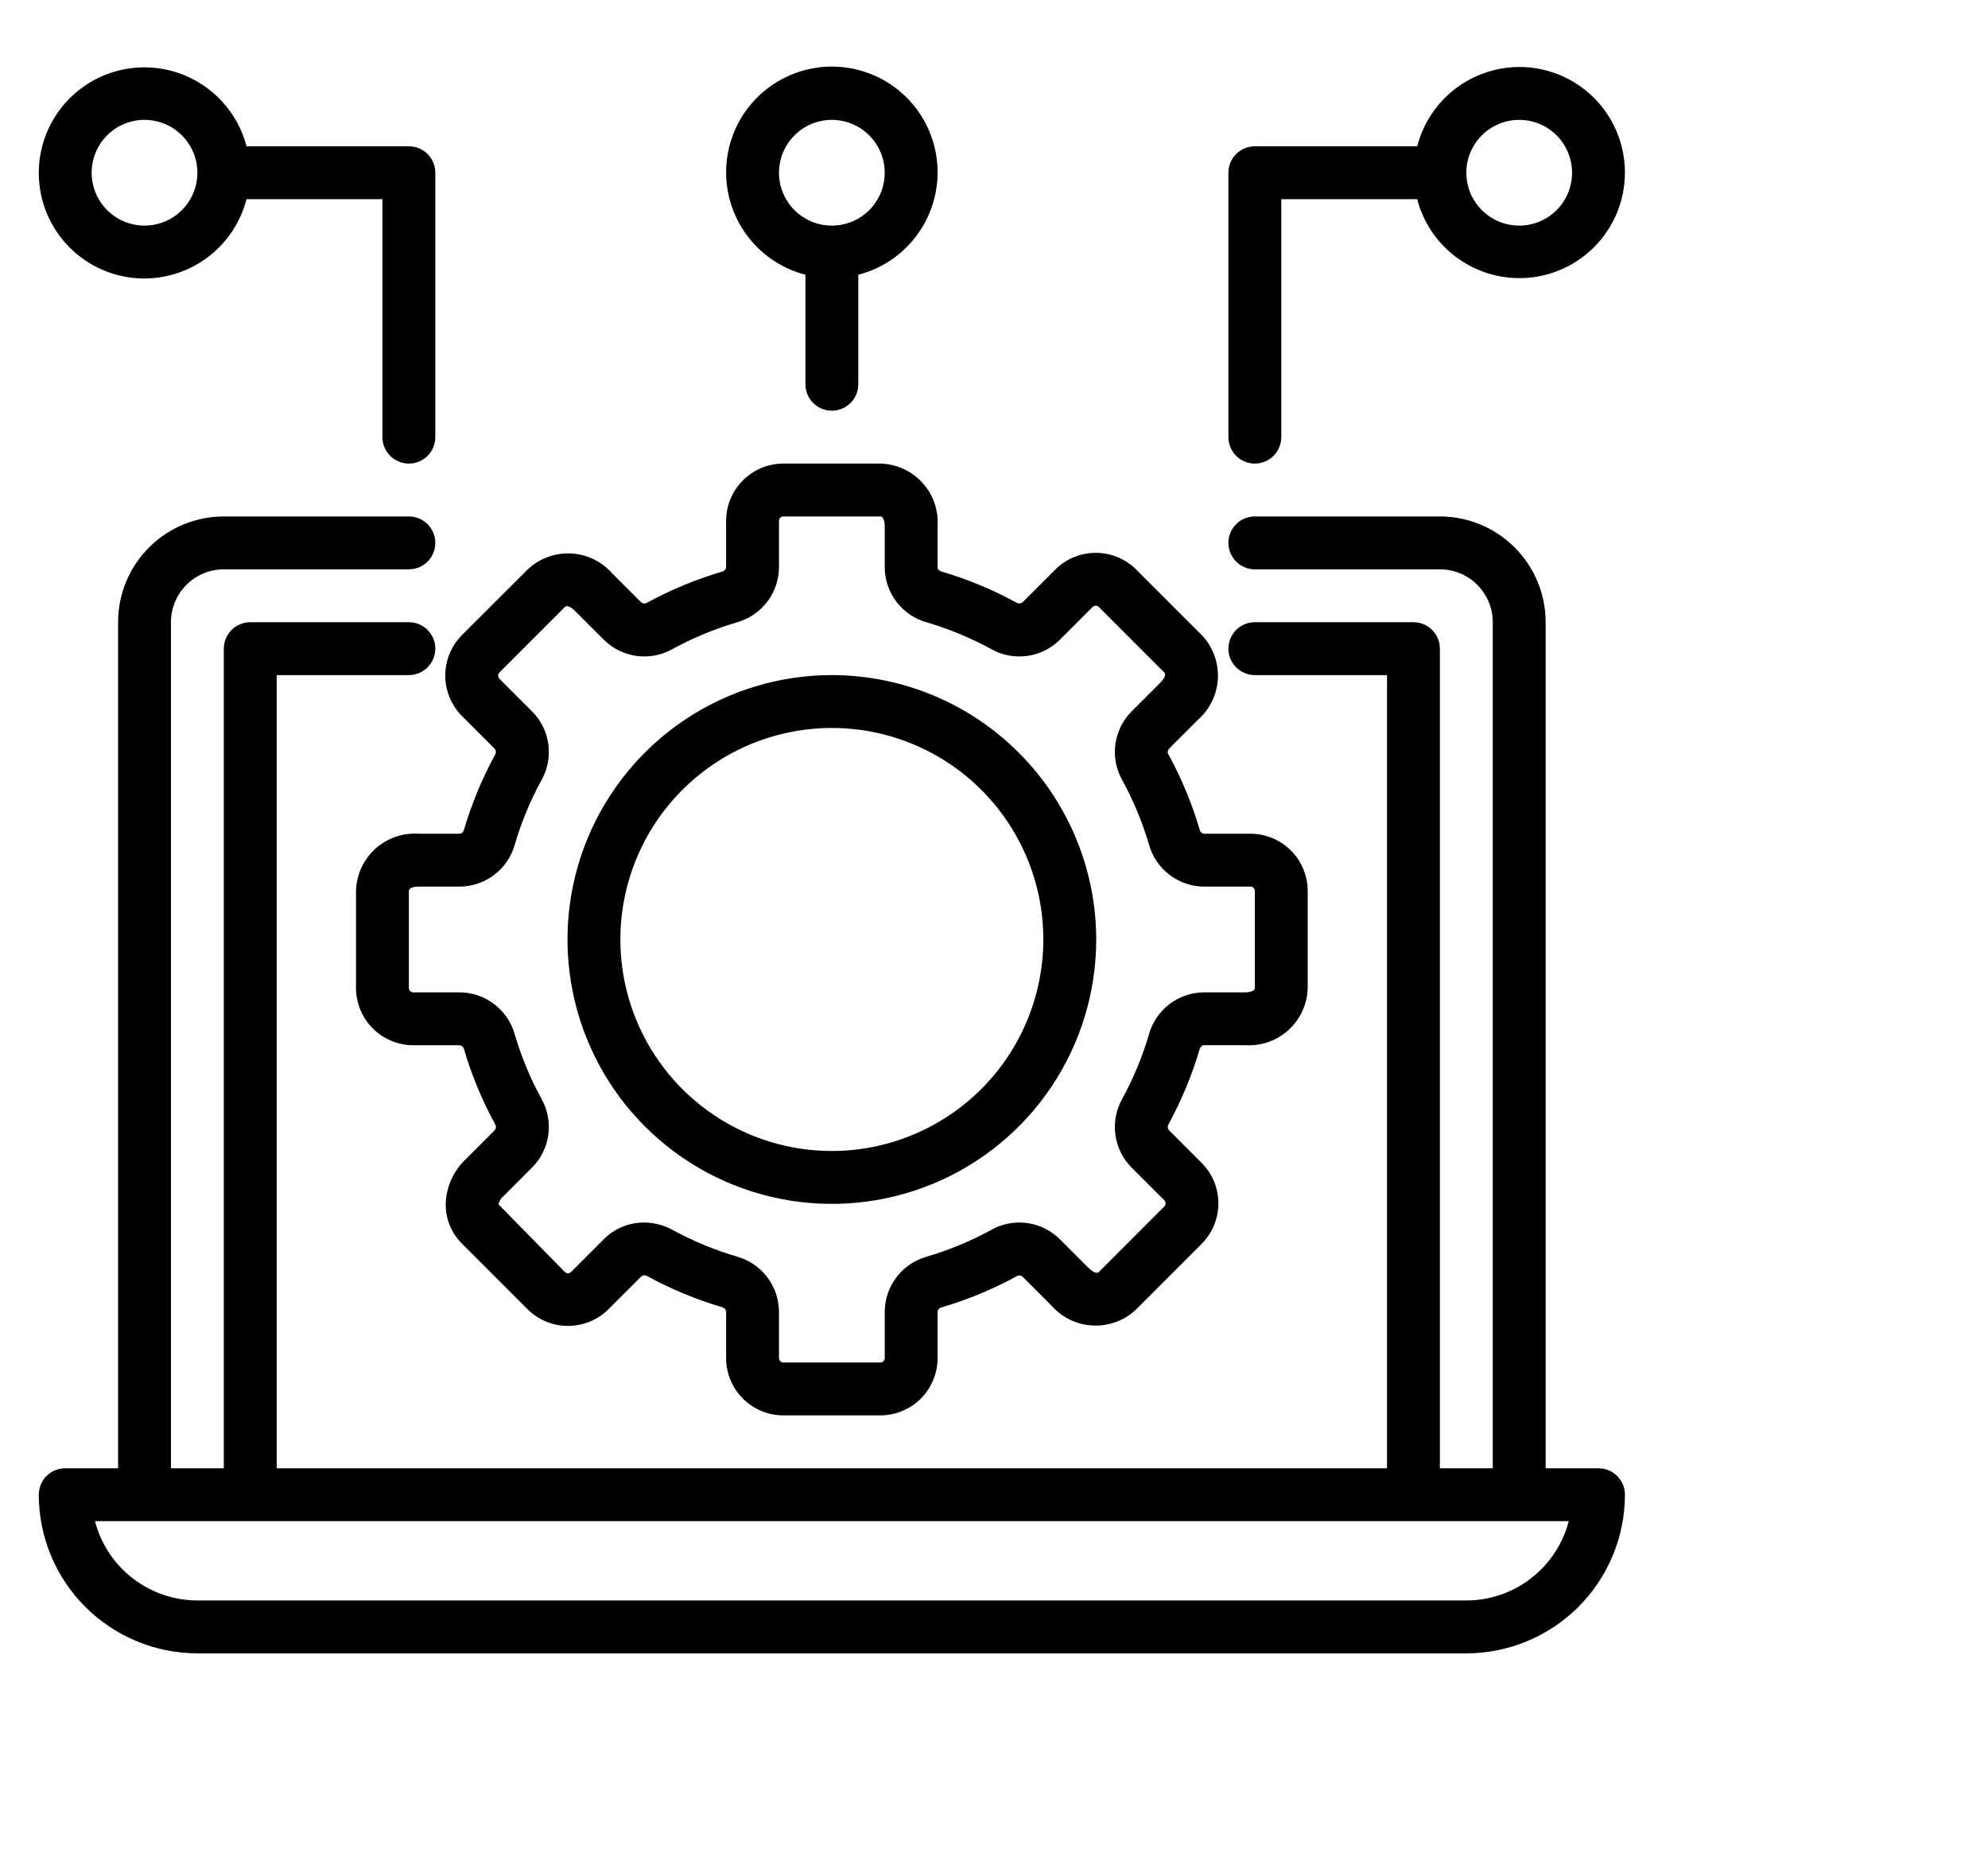 <svg width="141" height="132" viewBox="0 0 141 132" fill="none" xmlns="http://www.w3.org/2000/svg">
<g clip-path="url(#clip0_2204_71)">
<path d="M113.375 104.125H109.625V44.125C109.625 42.136 108.835 40.228 107.428 38.822C106.022 37.415 104.114 36.625 102.125 36.625H89C88.503 36.625 88.026 36.822 87.674 37.174C87.323 37.526 87.125 38.003 87.125 38.5C87.125 38.997 87.323 39.474 87.674 39.826C88.026 40.178 88.503 40.375 89 40.375H102.125C103.12 40.375 104.073 40.77 104.777 41.473C105.48 42.177 105.875 43.13 105.875 44.125V104.125H102.125V46C102.125 45.503 101.927 45.026 101.576 44.674C101.224 44.322 100.747 44.125 100.25 44.125H89C88.503 44.125 88.026 44.322 87.674 44.674C87.323 45.026 87.125 45.503 87.125 46C87.125 46.497 87.323 46.974 87.674 47.326C88.026 47.678 88.503 47.875 89 47.875H98.375V104.125H19.625V47.875H29C29.497 47.875 29.974 47.678 30.326 47.326C30.677 46.974 30.875 46.497 30.875 46C30.875 45.503 30.677 45.026 30.326 44.674C29.974 44.322 29.497 44.125 29 44.125H17.75C17.253 44.125 16.776 44.322 16.424 44.674C16.073 45.026 15.875 45.503 15.875 46V104.125H12.125V44.125C12.125 43.13 12.52 42.177 13.223 41.473C13.927 40.77 14.88 40.375 15.875 40.375H29C29.497 40.375 29.974 40.178 30.326 39.826C30.677 39.474 30.875 38.997 30.875 38.5C30.875 38.003 30.677 37.526 30.326 37.174C29.974 36.822 29.497 36.625 29 36.625H15.875C13.886 36.625 11.978 37.415 10.572 38.822C9.165 40.228 8.375 42.136 8.375 44.125V104.125H4.625C4.128 104.125 3.651 104.323 3.299 104.674C2.948 105.026 2.75 105.503 2.75 106C2.753 108.983 3.939 111.843 6.048 113.952C8.157 116.061 11.017 117.247 14 117.25H104C106.983 117.247 109.843 116.061 111.952 113.952C114.061 111.843 115.247 108.983 115.25 106C115.25 105.503 115.052 105.026 114.701 104.674C114.349 104.323 113.872 104.125 113.375 104.125ZM104 113.5H14C12.338 113.498 10.723 112.944 9.409 111.926C8.094 110.909 7.155 109.484 6.736 107.875H111.264C110.845 109.484 109.906 110.909 108.591 111.926C107.277 112.944 105.662 113.498 104 113.5Z" fill="black"/>
<path d="M84.967 51.044C85.389 50.673 85.732 50.22 85.975 49.713C86.218 49.206 86.356 48.656 86.38 48.094C86.405 47.533 86.315 46.972 86.118 46.446C85.92 45.92 85.618 45.439 85.229 45.032L80.591 40.394C79.828 39.633 78.794 39.206 77.717 39.206C76.64 39.206 75.607 39.633 74.844 40.394L72.519 42.719C72.457 42.764 72.384 42.791 72.307 42.793C72.231 42.796 72.156 42.775 72.091 42.734C70.408 41.816 68.632 41.079 66.793 40.536C66.657 40.497 66.5 40.394 66.5 40.229V37.309C66.536 36.749 66.458 36.187 66.272 35.657C66.085 35.127 65.793 34.64 65.414 34.226C65.034 33.812 64.575 33.479 64.063 33.247C63.552 33.014 62.998 32.888 62.437 32.875H55.563C54.486 32.876 53.453 33.304 52.691 34.066C51.929 34.828 51.501 35.861 51.5 36.938V40.225C51.491 40.301 51.457 40.373 51.405 40.429C51.352 40.486 51.283 40.524 51.208 40.538C49.368 41.081 47.591 41.818 45.907 42.736C45.843 42.776 45.769 42.797 45.694 42.795C45.619 42.793 45.546 42.768 45.485 42.724L43.422 40.662C43.051 40.24 42.599 39.897 42.092 39.654C41.585 39.412 41.034 39.274 40.473 39.249C39.911 39.225 39.351 39.314 38.825 39.512C38.298 39.709 37.818 40.011 37.411 40.399L32.769 45.034C32.008 45.797 31.581 46.831 31.581 47.908C31.581 48.985 32.008 50.018 32.769 50.781L35.094 53.106C35.139 53.167 35.166 53.241 35.168 53.318C35.171 53.394 35.15 53.469 35.109 53.534C34.191 55.217 33.454 56.993 32.911 58.833C32.872 58.968 32.769 59.125 32.604 59.125H29.684C29.124 59.089 28.562 59.167 28.032 59.353C27.502 59.54 27.015 59.832 26.601 60.211C26.187 60.591 25.854 61.05 25.622 61.562C25.389 62.073 25.263 62.627 25.25 63.188V70.062C25.251 71.139 25.679 72.172 26.441 72.934C27.203 73.696 28.236 74.124 29.313 74.125H32.6C32.676 74.134 32.748 74.168 32.804 74.22C32.861 74.273 32.899 74.342 32.913 74.418C33.456 76.257 34.193 78.034 35.111 79.718C35.154 79.781 35.176 79.855 35.174 79.931C35.172 80.007 35.146 80.08 35.099 80.14L33.037 82.203C32.206 82.99 31.7 84.061 31.619 85.203C31.587 85.756 31.673 86.31 31.872 86.827C32.072 87.345 32.379 87.814 32.774 88.203L37.413 92.843C38.176 93.603 39.209 94.03 40.287 94.03C41.364 94.03 42.397 93.603 43.16 92.843L45.485 90.518C45.545 90.47 45.619 90.443 45.696 90.44C45.773 90.438 45.849 90.46 45.913 90.503C47.596 91.421 49.372 92.158 51.211 92.701C51.288 92.716 51.357 92.757 51.409 92.815C51.461 92.873 51.493 92.947 51.5 93.025V96.312C51.501 97.389 51.929 98.422 52.691 99.184C53.453 99.946 54.486 100.374 55.563 100.375H62.437C63.514 100.374 64.547 99.946 65.309 99.184C66.071 98.422 66.499 97.389 66.5 96.312V93.025C66.509 92.949 66.543 92.877 66.595 92.821C66.648 92.764 66.717 92.726 66.793 92.712C68.632 92.169 70.409 91.432 72.093 90.514C72.156 90.471 72.23 90.449 72.306 90.451C72.382 90.453 72.455 90.479 72.515 90.526L74.578 92.588C74.948 93.011 75.401 93.354 75.908 93.597C76.415 93.84 76.966 93.978 77.527 94.002C78.089 94.027 78.65 93.937 79.176 93.74C79.702 93.542 80.183 93.239 80.589 92.851L85.226 88.212C85.987 87.449 86.414 86.416 86.414 85.338C86.414 84.261 85.987 83.228 85.226 82.465L82.901 80.14C82.855 80.079 82.829 80.005 82.826 79.929C82.823 79.852 82.844 79.777 82.886 79.713C83.804 78.029 84.54 76.253 85.083 74.414C85.123 74.279 85.226 74.121 85.391 74.121H88.312C88.873 74.158 89.435 74.081 89.965 73.894C90.495 73.708 90.982 73.417 91.396 73.038C91.811 72.658 92.144 72.199 92.377 71.688C92.61 71.177 92.737 70.624 92.75 70.062V63.188C92.749 62.111 92.321 61.078 91.559 60.316C90.797 59.554 89.764 59.126 88.687 59.125H85.4C85.324 59.116 85.252 59.082 85.196 59.03C85.139 58.977 85.101 58.908 85.087 58.833C84.544 56.993 83.807 55.216 82.889 53.532C82.846 53.469 82.824 53.395 82.826 53.319C82.828 53.243 82.854 53.17 82.901 53.11L84.967 51.044ZM85.4 62.875H88.687C88.728 62.875 88.769 62.883 88.807 62.899C88.845 62.915 88.879 62.938 88.908 62.967C88.937 62.996 88.96 63.03 88.976 63.068C88.992 63.106 89 63.147 89 63.188V70.062C89 70.366 88.385 70.375 88.316 70.375H85.394C84.507 70.379 83.646 70.673 82.941 71.211C82.236 71.75 81.726 72.504 81.489 73.358C81.023 74.941 80.389 76.47 79.599 77.918C79.162 78.691 78.99 79.585 79.108 80.465C79.226 81.345 79.628 82.163 80.253 82.793L82.578 85.116C82.637 85.175 82.67 85.255 82.67 85.338C82.67 85.422 82.637 85.502 82.578 85.561L77.938 90.203C77.72 90.417 77.281 89.991 77.231 89.941L75.168 87.878C74.538 87.253 73.72 86.851 72.84 86.733C71.96 86.615 71.066 86.788 70.293 87.226C68.844 88.017 67.315 88.652 65.731 89.118C64.877 89.356 64.124 89.867 63.586 90.572C63.048 91.277 62.754 92.138 62.75 93.025V96.312C62.75 96.395 62.717 96.475 62.658 96.533C62.6 96.592 62.52 96.625 62.437 96.625H55.563C55.48 96.625 55.4 96.592 55.342 96.533C55.283 96.475 55.25 96.395 55.25 96.312V93.025C55.246 92.137 54.953 91.275 54.414 90.569C53.876 89.863 53.122 89.352 52.267 89.114C50.684 88.648 49.155 88.014 47.707 87.224C47.086 86.88 46.388 86.7 45.678 86.699C45.149 86.698 44.624 86.801 44.135 87.004C43.646 87.206 43.202 87.503 42.828 87.878L40.505 90.203C40.445 90.261 40.365 90.294 40.282 90.294C40.198 90.294 40.118 90.261 40.059 90.203L35.36 85.414C35.396 85.194 35.511 84.993 35.684 84.852L37.747 82.789C38.372 82.159 38.774 81.342 38.892 80.462C39.01 79.581 38.837 78.687 38.399 77.914C37.608 76.466 36.973 74.936 36.508 73.353C36.268 72.499 35.758 71.747 35.052 71.209C34.347 70.672 33.486 70.379 32.6 70.375H29.313C29.23 70.375 29.15 70.342 29.092 70.283C29.033 70.225 29 70.145 29 70.062V63.188C29 62.884 29.615 62.875 29.684 62.875H32.606C33.493 62.871 34.354 62.577 35.059 62.039C35.764 61.5 36.274 60.746 36.511 59.892C36.977 58.309 37.611 56.78 38.401 55.332C38.838 54.559 39.01 53.664 38.892 52.785C38.774 51.905 38.372 51.087 37.747 50.457L35.422 48.134C35.364 48.074 35.331 47.994 35.331 47.911C35.331 47.827 35.364 47.747 35.422 47.688L40.062 43.047C40.284 42.835 40.721 43.261 40.769 43.309L42.832 45.372C43.462 45.998 44.279 46.4 45.16 46.518C46.04 46.636 46.934 46.462 47.707 46.024C49.156 45.233 50.685 44.598 52.269 44.133C53.123 43.894 53.876 43.383 54.414 42.678C54.952 41.973 55.246 41.112 55.25 40.225V36.938C55.25 36.897 55.258 36.856 55.274 36.818C55.29 36.78 55.313 36.746 55.342 36.717C55.371 36.688 55.405 36.665 55.443 36.649C55.481 36.633 55.522 36.625 55.563 36.625H62.437C62.741 36.625 62.75 37.24 62.75 37.309V40.231C62.754 41.118 63.048 41.979 63.586 42.684C64.125 43.389 64.879 43.899 65.733 44.136C67.316 44.602 68.845 45.236 70.293 46.026C71.066 46.463 71.96 46.636 72.841 46.518C73.721 46.4 74.538 45.997 75.168 45.372L77.491 43.047C77.551 42.989 77.631 42.956 77.714 42.956C77.798 42.956 77.878 42.989 77.938 43.047L82.578 47.688C82.794 47.905 82.366 48.346 82.316 48.394L80.253 50.457C79.628 51.087 79.226 51.905 79.108 52.785C78.99 53.665 79.163 54.559 79.601 55.332C80.392 56.781 81.027 58.31 81.493 59.894C81.731 60.748 82.242 61.501 82.947 62.039C83.652 62.577 84.513 62.871 85.4 62.875Z" fill="black"/>
<path d="M59 47.875C55.292 47.875 51.666 48.975 48.583 51.035C45.5 53.095 43.096 56.024 41.677 59.45C40.258 62.876 39.887 66.646 40.61 70.283C41.334 73.92 43.12 77.261 45.742 79.883C48.364 82.505 51.705 84.291 55.342 85.015C58.979 85.738 62.749 85.367 66.175 83.948C69.601 82.529 72.53 80.125 74.59 77.042C76.65 73.959 77.75 70.333 77.75 66.625C77.745 61.654 75.767 56.888 72.252 53.373C68.737 49.858 63.971 47.88 59 47.875ZM59 81.625C56.033 81.625 53.133 80.745 50.666 79.097C48.2 77.449 46.277 75.106 45.142 72.365C44.007 69.624 43.709 66.608 44.288 63.699C44.867 60.789 46.296 58.116 48.393 56.018C50.491 53.921 53.164 52.492 56.074 51.913C58.983 51.334 61.999 51.632 64.74 52.767C67.481 53.902 69.824 55.825 71.472 58.291C73.12 60.758 74 63.658 74 66.625C73.996 70.602 72.414 74.415 69.602 77.227C66.79 80.039 62.977 81.621 59 81.625Z" fill="black"/>
<path d="M10.25 19.75C11.908 19.744 13.517 19.189 14.826 18.171C16.135 17.153 17.069 15.73 17.484 14.125H27.125V31C27.125 31.497 27.323 31.974 27.674 32.326C28.026 32.678 28.503 32.875 29 32.875C29.497 32.875 29.974 32.678 30.326 32.326C30.677 31.974 30.875 31.497 30.875 31V12.25C30.875 11.753 30.677 11.276 30.326 10.924C29.974 10.573 29.497 10.375 29 10.375H17.484C17.131 9.02 16.405 7.792 15.389 6.829C14.372 5.866 13.106 5.207 11.735 4.927C10.363 4.648 8.94 4.758 7.628 5.246C6.316 5.735 5.167 6.581 4.311 7.69C3.456 8.798 2.929 10.124 2.789 11.517C2.65 12.91 2.904 14.315 3.522 15.571C4.141 16.827 5.099 17.884 6.288 18.623C7.477 19.362 8.85 19.752 10.25 19.75ZM10.25 8.5C10.992 8.5 11.717 8.72 12.333 9.132C12.95 9.544 13.431 10.13 13.714 10.815C13.998 11.5 14.073 12.254 13.928 12.982C13.783 13.709 13.426 14.377 12.902 14.902C12.377 15.426 11.709 15.783 10.982 15.928C10.254 16.073 9.5 15.998 8.815 15.715C8.13 15.431 7.544 14.95 7.132 14.334C6.72 13.717 6.5 12.992 6.5 12.25C6.5 11.255 6.895 10.302 7.598 9.598C8.302 8.895 9.255 8.5 10.25 8.5Z" fill="black"/>
<path d="M59 29.125C59.497 29.125 59.974 28.927 60.326 28.576C60.678 28.224 60.875 27.747 60.875 27.25V19.484C62.642 19.027 64.183 17.942 65.207 16.431C66.232 14.92 66.67 13.088 66.44 11.277C66.21 9.466 65.328 7.801 63.958 6.594C62.588 5.388 60.825 4.722 59 4.722C57.175 4.722 55.412 5.388 54.042 6.594C52.672 7.801 51.79 9.466 51.56 11.277C51.33 13.088 51.768 14.92 52.793 16.431C53.817 17.942 55.358 19.027 57.125 19.484V27.25C57.125 27.747 57.323 28.224 57.674 28.576C58.026 28.927 58.503 29.125 59 29.125ZM55.25 12.25C55.25 11.508 55.47 10.783 55.882 10.167C56.294 9.55 56.88 9.069 57.565 8.785C58.25 8.502 59.004 8.427 59.732 8.572C60.459 8.717 61.127 9.074 61.652 9.598C62.176 10.123 62.533 10.791 62.678 11.518C62.823 12.246 62.748 13 62.465 13.685C62.181 14.37 61.7 14.956 61.083 15.368C60.467 15.78 59.742 16 59 16C58.005 16 57.052 15.605 56.348 14.902C55.645 14.198 55.25 13.245 55.25 12.25Z" fill="black"/>
<path d="M107.75 4.75C106.092 4.756 104.483 5.312 103.174 6.329C101.865 7.347 100.931 8.77 100.516 10.375H89C88.503 10.375 88.026 10.573 87.674 10.924C87.323 11.276 87.125 11.753 87.125 12.25V31C87.125 31.497 87.323 31.974 87.674 32.326C88.026 32.678 88.503 32.875 89 32.875C89.497 32.875 89.974 32.678 90.326 32.326C90.677 31.974 90.875 31.497 90.875 31V14.125H100.516C100.869 15.48 101.595 16.709 102.611 17.671C103.628 18.634 104.894 19.293 106.266 19.573C107.637 19.852 109.06 19.742 110.372 19.254C111.684 18.765 112.833 17.919 113.689 16.811C114.544 15.702 115.071 14.376 115.211 12.983C115.35 11.59 115.096 10.186 114.478 8.93C113.859 7.673 112.901 6.616 111.712 5.877C110.523 5.138 109.15 4.748 107.75 4.75ZM107.75 16C107.008 16 106.283 15.78 105.667 15.368C105.05 14.956 104.569 14.37 104.285 13.685C104.002 13 103.927 12.246 104.072 11.518C104.217 10.791 104.574 10.123 105.098 9.598C105.623 9.074 106.291 8.717 107.018 8.572C107.746 8.427 108.5 8.502 109.185 8.785C109.87 9.069 110.456 9.55 110.868 10.167C111.28 10.783 111.5 11.508 111.5 12.25C111.5 13.245 111.105 14.198 110.402 14.902C109.698 15.605 108.745 16 107.75 16Z" fill="black"/>
</g>
<defs>
<clipPath id="clip0_2204_71">
<rect width="141" height="132" fill="white"/>
</clipPath>
</defs>
</svg>
